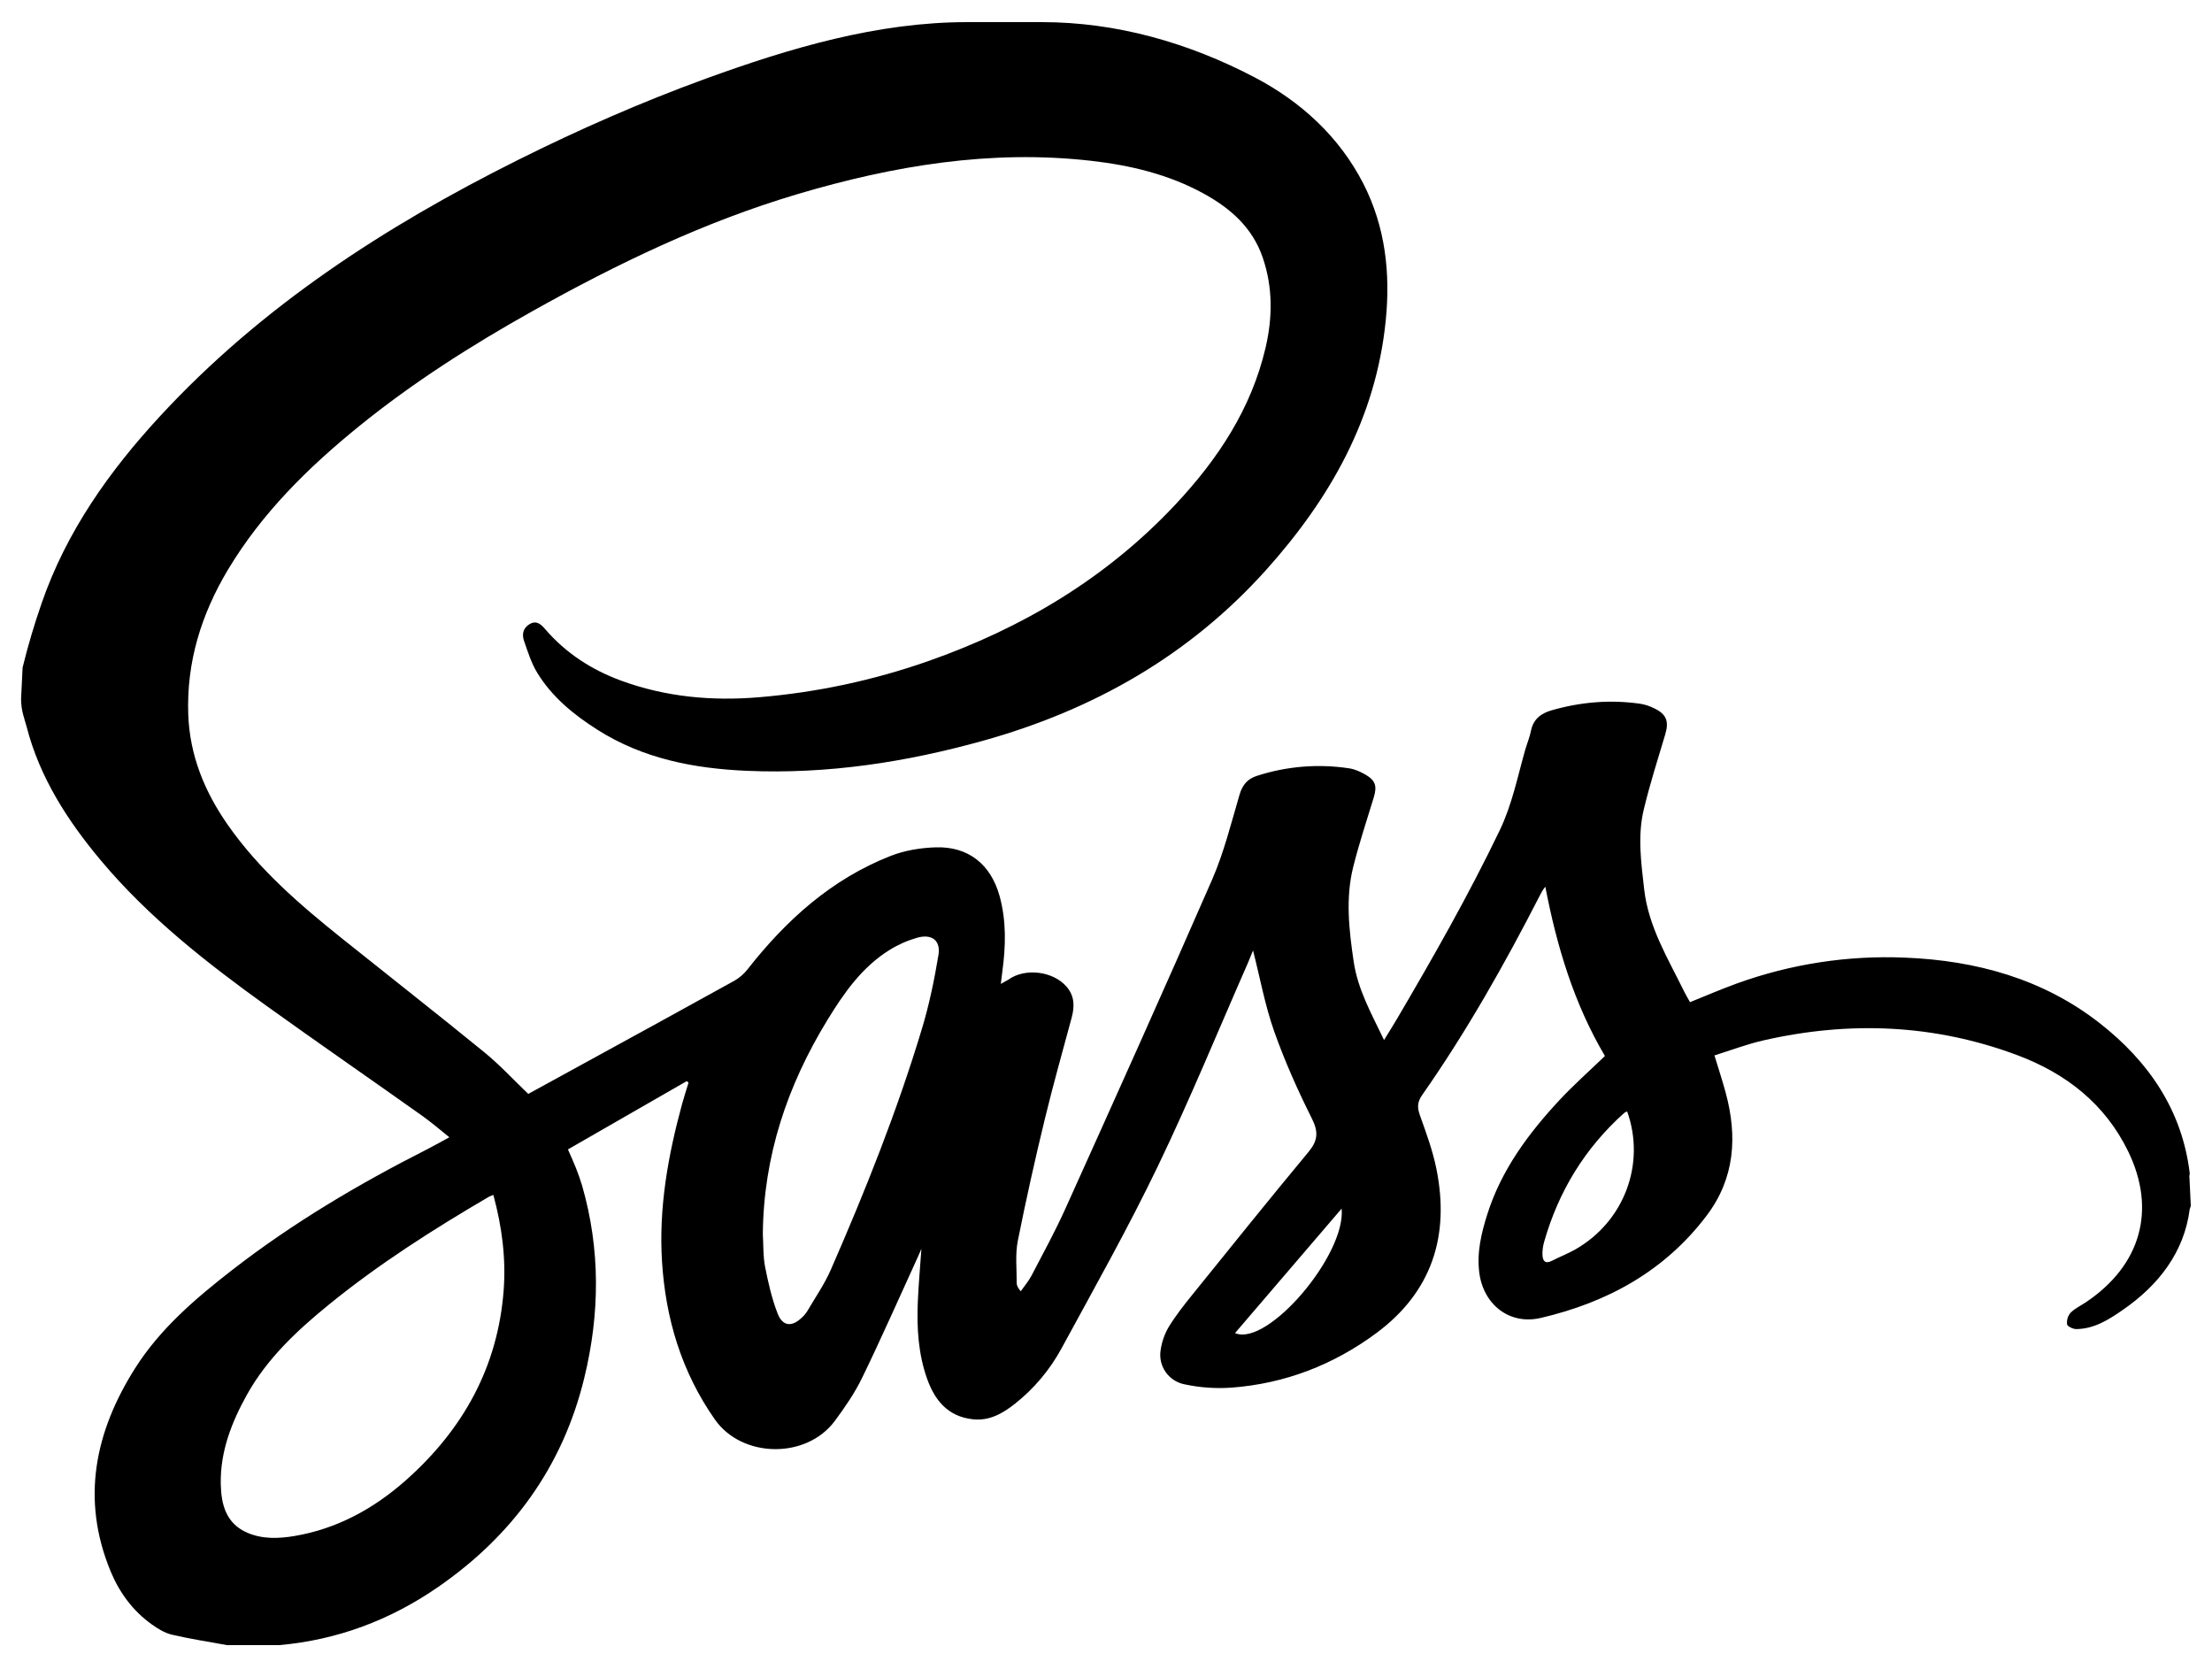<svg width="57" height="43" viewBox="0 0 57 43" fill="none" xmlns="http://www.w3.org/2000/svg">
<path id="Vector" fill-rule="evenodd" clip-rule="evenodd" d="M0.543 18.007C0.543 18.32 0.635 18.527 0.687 18.727C1.023 20.034 1.747 21.154 2.606 22.177C3.828 23.634 5.326 24.807 6.86 25.91C8.191 26.866 9.548 27.802 10.884 28.751C11.114 28.914 11.331 29.102 11.579 29.301C11.365 29.417 11.187 29.519 11.002 29.613C9.239 30.507 7.543 31.51 5.979 32.724C5.037 33.456 4.126 34.234 3.482 35.251C2.447 36.886 2.081 38.628 2.852 40.488C3.078 41.031 3.421 41.501 3.906 41.848C4.063 41.96 4.24 42.071 4.424 42.115C4.895 42.226 5.375 42.298 5.852 42.386L7.202 42.385C8.696 42.252 10.056 41.74 11.284 40.892C13.204 39.567 14.498 37.79 15.054 35.51C15.459 33.852 15.475 32.193 14.999 30.543C14.953 30.391 14.9 30.24 14.841 30.092C14.783 29.944 14.715 29.799 14.635 29.614L17.697 27.854L17.743 27.893C17.687 28.075 17.628 28.257 17.577 28.441C17.214 29.77 16.972 31.121 17.059 32.501C17.151 33.97 17.561 35.346 18.422 36.573C19.117 37.566 20.775 37.603 21.514 36.607C21.776 36.253 22.03 35.883 22.221 35.488C22.721 34.457 23.183 33.408 23.66 32.366L23.743 32.175C23.709 32.668 23.669 33.102 23.651 33.535C23.622 34.213 23.662 34.886 23.893 35.531C24.091 36.082 24.428 36.494 25.06 36.566C25.492 36.616 25.836 36.418 26.154 36.167C26.645 35.779 27.053 35.294 27.352 34.743C28.198 33.188 29.068 31.643 29.835 30.049C30.665 28.325 31.391 26.551 32.162 24.798L32.289 24.487C32.471 25.203 32.598 25.904 32.832 26.567C33.104 27.337 33.44 28.089 33.806 28.82C33.979 29.165 33.959 29.389 33.719 29.678C32.714 30.889 31.727 32.115 30.739 33.34C30.52 33.61 30.303 33.886 30.12 34.181C30.01 34.367 29.937 34.574 29.907 34.788C29.876 34.986 29.923 35.187 30.038 35.351C30.153 35.515 30.326 35.627 30.523 35.666C30.919 35.751 31.325 35.78 31.729 35.752C33.108 35.65 34.36 35.166 35.467 34.346C36.901 33.283 37.362 31.834 37.014 30.115C36.92 29.649 36.754 29.195 36.593 28.746C36.52 28.544 36.515 28.401 36.647 28.213C37.794 26.575 38.774 24.838 39.685 23.061C39.721 22.991 39.758 22.921 39.821 22.846C40.116 24.383 40.561 25.863 41.357 27.207C40.951 27.598 40.549 27.953 40.185 28.344C39.384 29.205 38.689 30.14 38.327 31.281C38.171 31.773 38.051 32.272 38.12 32.797C38.228 33.612 38.896 34.142 39.698 33.957C41.414 33.559 42.896 32.751 43.979 31.318C44.707 30.354 44.773 29.278 44.468 28.151C44.385 27.844 44.285 27.543 44.179 27.192C44.602 27.06 45.015 26.902 45.442 26.805C47.659 26.299 49.852 26.387 51.989 27.188C53.236 27.656 54.244 28.438 54.842 29.669C55.571 31.174 55.168 32.601 53.75 33.552C53.617 33.641 53.466 33.711 53.356 33.822C53.321 33.862 53.295 33.91 53.279 33.961C53.264 34.013 53.259 34.067 53.265 34.12C53.275 34.175 53.419 34.243 53.502 34.243C53.969 34.239 54.347 33.995 54.71 33.743C55.619 33.114 56.283 32.268 56.426 31.153L56.454 31.069L56.419 30.343C56.406 30.302 56.43 30.26 56.426 30.229C56.233 28.605 55.366 27.346 54.105 26.36C52.644 25.218 50.92 24.747 49.096 24.673C47.616 24.609 46.139 24.837 44.747 25.342C44.348 25.487 43.952 25.658 43.55 25.82C43.496 25.723 43.438 25.629 43.391 25.532C42.978 24.688 42.479 23.881 42.368 22.913C42.29 22.225 42.194 21.539 42.357 20.859C42.514 20.205 42.719 19.562 42.912 18.916C43.011 18.584 42.941 18.398 42.624 18.248C42.514 18.193 42.396 18.154 42.274 18.133C41.495 18.02 40.727 18.085 39.972 18.304C39.705 18.382 39.51 18.532 39.451 18.828C39.417 18.997 39.348 19.16 39.3 19.327C39.103 20.023 38.963 20.733 38.644 21.396C37.845 23.059 36.933 24.66 36 26.248C35.899 26.42 35.792 26.588 35.665 26.796C35.337 26.11 34.988 25.495 34.882 24.773C34.762 23.958 34.668 23.143 34.871 22.334C35.022 21.73 35.219 21.137 35.401 20.541C35.486 20.258 35.447 20.109 35.19 19.96C35.061 19.885 34.914 19.818 34.768 19.796C33.969 19.674 33.153 19.741 32.384 19.991C32.142 20.07 32.015 20.226 31.941 20.475C31.724 21.211 31.539 21.965 31.234 22.664C29.998 25.496 28.728 28.314 27.458 31.131C27.193 31.719 26.883 32.287 26.584 32.859C26.508 33.005 26.398 33.133 26.303 33.269C26.228 33.179 26.198 33.118 26.199 33.056C26.201 32.694 26.158 32.322 26.227 31.971C26.439 30.913 26.673 29.859 26.929 28.81C27.139 27.944 27.382 27.085 27.614 26.224C27.692 25.936 27.694 25.667 27.486 25.424C27.139 25.019 26.412 24.93 25.981 25.242L25.79 25.35L25.827 25.043C25.918 24.384 25.936 23.728 25.756 23.079C25.53 22.27 24.953 21.805 24.114 21.831C23.723 21.843 23.313 21.91 22.951 22.052C21.428 22.649 20.257 23.706 19.261 24.977C19.168 25.095 19.054 25.194 18.924 25.268C17.635 25.983 16.343 26.688 15.051 27.396L13.613 28.184C13.228 27.816 12.877 27.434 12.479 27.11C11.265 26.12 10.031 25.154 8.808 24.175C7.724 23.307 6.674 22.403 5.871 21.254C5.273 20.399 4.888 19.463 4.851 18.406C4.804 17.059 5.187 15.828 5.872 14.682C6.75 13.216 7.946 12.04 9.262 10.974C10.653 9.848 12.158 8.891 13.718 8.018C15.901 6.796 18.146 5.715 20.552 5.001C23.02 4.269 25.524 3.85 28.107 4.142C29.123 4.257 30.108 4.49 31.014 4.986C31.707 5.366 32.276 5.863 32.54 6.641C32.801 7.406 32.793 8.181 32.612 8.958C32.245 10.532 31.383 11.829 30.299 12.988C28.52 14.888 26.351 16.182 23.908 17.037C22.504 17.529 21.043 17.84 19.56 17.964C18.345 18.066 17.155 17.958 16.004 17.536C15.242 17.256 14.579 16.827 14.045 16.206C13.95 16.094 13.828 15.974 13.65 16.078C13.476 16.18 13.445 16.346 13.504 16.514C13.601 16.793 13.691 17.083 13.843 17.332C14.225 17.958 14.781 18.412 15.394 18.801C16.571 19.549 17.886 19.801 19.25 19.86C21.32 19.949 23.34 19.64 25.331 19.085C28.173 18.292 30.645 16.892 32.627 14.683C34.277 12.844 35.456 10.768 35.708 8.262C35.832 7.039 35.7 5.841 35.128 4.725C34.506 3.516 33.519 2.617 32.338 1.997C30.618 1.095 28.762 0.57 26.846 0.57H24.927C22.607 0.57 20.364 1.235 18.183 2.028C16.533 2.629 14.915 3.338 13.344 4.123C9.922 5.832 6.736 7.893 4.119 10.728C2.815 12.14 1.711 13.698 1.076 15.533C0.885 16.081 0.72 16.637 0.582 17.201M12.979 33.238C12.83 35.224 11.93 36.833 10.46 38.137C9.632 38.87 8.683 39.392 7.578 39.576C7.177 39.642 6.767 39.658 6.378 39.492C5.824 39.255 5.7 38.763 5.689 38.239C5.672 37.403 5.965 36.648 6.366 35.929C6.89 34.992 7.658 34.278 8.477 33.611C9.769 32.56 11.17 31.67 12.605 30.83L12.713 30.786C12.935 31.605 13.04 32.414 12.979 33.238ZM24.182 24.608C24.077 25.242 23.946 25.877 23.761 26.491C23.121 28.619 22.298 30.68 21.409 32.714C21.244 33.09 21.005 33.434 20.797 33.79C20.762 33.845 20.72 33.895 20.671 33.939C20.414 34.193 20.17 34.18 20.04 33.847C19.889 33.461 19.796 33.047 19.715 32.638C19.661 32.363 19.674 32.074 19.657 31.793C19.675 29.792 20.285 27.973 21.321 26.28C21.748 25.582 22.213 24.916 22.923 24.475C23.144 24.337 23.383 24.232 23.634 24.16C24.012 24.054 24.245 24.229 24.182 24.608ZM31.825 34.346L34.572 31.139C34.687 32.33 32.662 34.708 31.825 34.346ZM40.599 32.188C40.405 32.299 40.194 32.379 39.994 32.482C39.812 32.577 39.752 32.481 39.747 32.325C39.744 32.216 39.758 32.108 39.788 32.004C40.159 30.695 40.842 29.578 41.858 28.67L41.929 28.634C42.412 29.985 41.854 31.469 40.599 32.188Z" fill="currentColor"/>
</svg>
